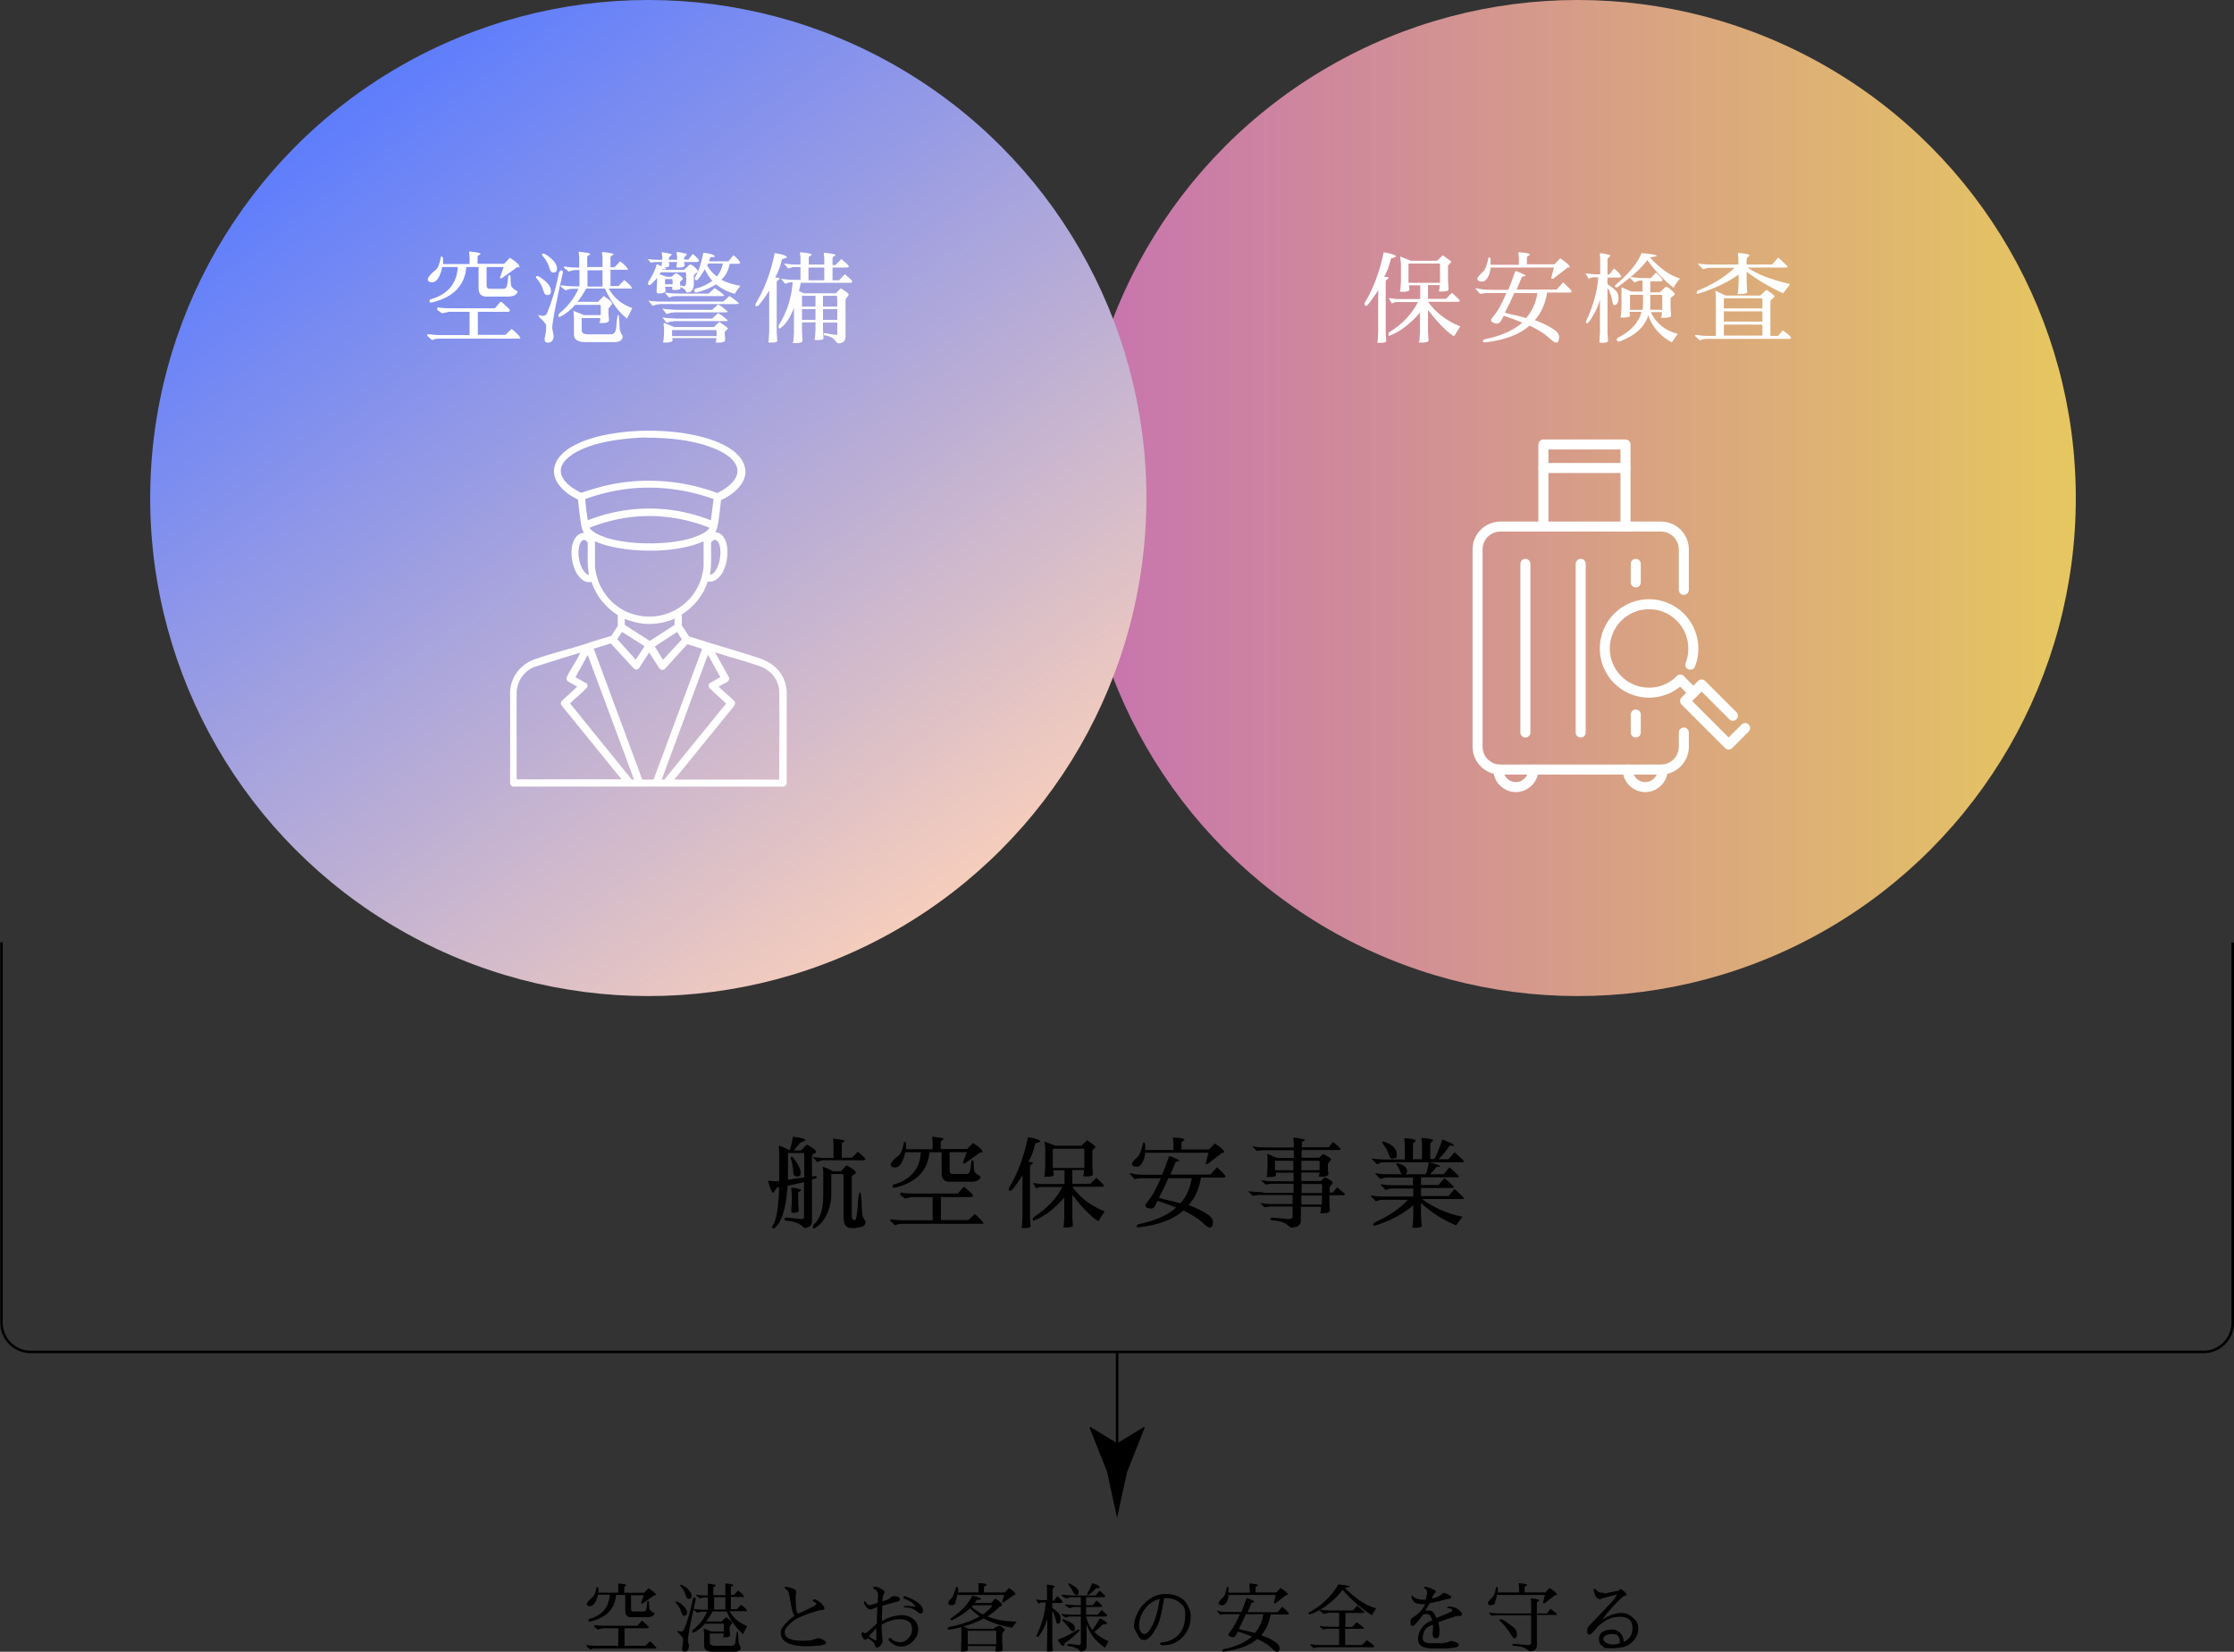 <?xml version="1.0" encoding="UTF-8"?>
<svg id="_レイヤー_1" data-name="レイヤー_1" xmlns="http://www.w3.org/2000/svg" xmlns:xlink="http://www.w3.org/1999/xlink" version="1.1" viewBox="0 0 892.5 660">
  <rect x="0" y="0" width="892.5" height="660" fill="#333333" stroke="none"/>
  <!-- Generator: Adobe Illustrator 29.0.1, SVG Export Plug-In . SVG Version: 2.1.0 Build 192)  -->
  <defs>
    <style>
      .st0 {
        fill: url(#_名称未設定グラデーション_2);
      }

      .st0, .st1, .st2 {
        isolation: isolate;
      }

      .st0, .st2 {
        mix-blend-mode: multiply;
      }

      .st3 {
        fill: #fff;
      }

      .st4 {
        stroke: #fff;
        stroke-linecap: round;
        stroke-linejoin: round;
        stroke-width: 4px;
      }

      .st4, .st5 {
        fill: none;
      }

      .st2 {
        fill: url(#_名称未設定グラデーション);
      }

      .st5 {
        stroke: #000;
        stroke-miterlimit: 10;
      }
    </style>
    <linearGradient id="_名称未設定グラデーション" data-name="名称未設定グラデーション" x1="431.3" y1="460.9" x2="829.3" y2="460.9" gradientTransform="translate(0 659.9) scale(1 -1)" gradientUnits="userSpaceOnUse">
      <stop offset="0" stop-color="#c773b0"/>
      <stop offset="1" stop-color="#e6c75f"/>
      <stop offset="1" stop-color="#e6c75f"/>
    </linearGradient>
    <linearGradient id="_名称未設定グラデーション_2" data-name="名称未設定グラデーション 2" x1="129.5" y1="632.5" x2="393.7" y2="282.4" gradientTransform="translate(0 659.9) scale(1 -1)" gradientUnits="userSpaceOnUse">
      <stop offset="0" stop-color="#587aff"/>
      <stop offset="1" stop-color="#ffd2b8"/>
    </linearGradient>
  </defs>
  <g class="st1">
    <g id="_レイヤー_2">
      <g id="_写真">
        <circle class="st2" cx="630.3" cy="199" r="199"/>
        <circle class="st0" cx="259" cy="199" r="199"/>
      </g>
      <g id="_文字">
        <g>
          <path class="st3" d="M190.9,124.5v9.3h11l2.4-2.3h.2c.1,0,.7.6,1.8,1.6s1.6,1.8,1.6,2-.3.1-.9.2h-31.7c-.8,0-1.4.1-1.9.3s-.7.3-.8.3l-2-1.8c0-.1.1-.3.3-.6,1.5.2,3.4.4,5.5.4h11.2v-9.3h-8.3l-2.7.6-1.9-1.4c-.2-.3,0-.7.2-1,1.5.3,3.4.4,5.5.4h17.3l2.2-2.6c.4,0,.6.1.8.3,2,1.8,3,2.8,3,3,0,.4-.3.7-.8.7h-12.1ZM176.5,102.6c0,0,.1,0,.1,0,.3,0,.4.4.4,1.3v1.6c0,0,10.6,0,10.6,0v-2.9l-.2-1.8c0-.2,0-.3.3-.3,2.9.3,4.3.6,4.3.9,0,.1-.2.3-.6.5s-.6.5-.6.7v2.8h10.6s2.3-2.4,2.3-2.4c2.6,1.6,3.8,2.8,3.8,3.5s-.3.2-.8.2l-6,4.3c-.3.3-.7.3-1,0l1.5-4.3h-6.8v7.2c0,1,.4,1.5,1.1,1.5h5.7c.9,0,1.4-.9,1.6-2.6l.3-2.8h.8s.2,3.6.2,3.6c0,.9.8,1.8,2.2,2.5.4.2.5.4.4.7-.4,1.1-1.7,1.7-3.9,1.7h-8.5c-2,0-3.1-1.1-3.1-3.3v-8.5h-4.9c-.6,7.3-5.1,12-13.5,14.1-.3,0-.5.1-.6.1-.4,0-.6-.2-.6-.6s.1-.6.4-.7c6.8-1.9,10.5-6.2,10.9-12.9h-6.2c-.5,2.2-1.1,3.7-1.8,4.7s-1.5,1.4-2.2,1.4c-1.2,0-1.8-.4-1.8-1.1s1-2.2,3-3.7c1-.7,1.7-2.4,2.2-5.2,0-.3.1-.4.2-.4h0Z"/>
          <path class="st3" d="M214.1,110.6c0-.2.2-.3.5-.3s1,.3,2.1,1.1c2.3,1.7,3.4,3.3,3.4,4.8s-.5,1.6-1.6,1.7h0c-.6,0-1-.5-1.3-1.5-.7-2.2-1.6-3.9-2.8-5.1-.1-.1-.2-.4-.3-.7h0ZM221.2,134c0,1.9-.8,2.9-2.2,2.9h-.3c-.8,0-1.1-.4-1.1-1.2s0-.8.3-2,.3-2.5.3-3.8c-.7-1.2-1.5-2.2-2.6-2.9-.2-.4-.4-.8-.6-1.2.9.3,1.5.4,1.8.4.8,0,1.3-.3,1.7-.9,1.9-4.6,3.6-10.1,4.8-16.3,0-.3.2-.5.4-.7.2-.2.4-.3.6-.3l.4.2c.2.1.2.3.2.6-2.8,12.2-4.2,19.7-4.3,22.3l.6,3h0ZM216.5,101.6c0-.2.2-.3.5-.3s1,.3,2.1,1.1c2.3,1.7,3.4,3.3,3.4,4.8s-.5,1.6-1.6,1.7h0c-.6,0-1-.5-1.3-1.5-.7-2.3-1.7-4-2.8-5.1-.1-.1-.2-.4-.3-.7h0ZM240.7,107v-4.2l-.2-1.8c0-.2,0-.3.3-.3,2.9.3,4.3.6,4.3.9,0,.1-.2.3-.6.5-.4.2-.6.5-.6.7v4h1.6l2.3-2.4c2,1.6,3,2.7,3,3.2s-.3.2-.8.2h-6.1v6.5h3.2l2.3-2.4c2,1.6,3,2.7,3,3.2s-.3.2-.8.2h-8.4c2.1,3.8,5.3,6.4,9.4,7.8l-2.1,4.2c-3.7-3-6.6-7-8.8-12h-7.5c-1.1,2-2.2,3.7-3.5,5.3h8.2l2.3-2.3c2.4,1.5,3.4,2.5,3.3,3.2l-1.4,1.8v2.3l.2,2.3c0,.8-.9,1.2-2.8,1.2s-.7-.3-.7-1v-1c0,0-7.4,0-7.4,0,0,.3,0,.4,0,.5v4.4c0,1.1.9,1.6,2.8,1.6h8.8c1.3,0,2-.9,2.2-2.7l.2-2.7c.2-1.6.4-2.4.6-2.4s.3.8.4,2.3l.2,3.6.6,1.7c.3.3.5.6.5.9s0,.5,0,.7c-.4,1.1-1.4,1.7-3.1,1.7h-11.8c-3,0-4.5-1-4.5-3.1v-6.5s-.2-2.9-.2-2.9l4.2,1.7h6.7v-3.2c0-.4,0-.7-.2-.9h-10c-1.8,2-3.7,3.6-5.9,4.7-.3.1-.5.2-.6.2s-.2-.2-.2-.6.1-.7.4-.9c3.4-2.8,5.9-6,7.6-9.8h-2.5c-.7,0-1.6.2-2.7.6l-2-1.6.3-.4c1.5.2,3.4.4,5.5.4h1.8v-6.5h-1.6c-.7,0-1.6.2-2.7.6l-2-1.6.3-.4c1.6.2,3,.4,4.1.4h1.8v-4.2l-.2-1.8c0-.2,0-.3.3-.3,2.9.3,4.3.6,4.3.9,0,.1-.2.3-.6.5s-.6.5-.6.7v4h6,0ZM234.7,114.5h6v-6.5h-6v6.5Z"/>
          <path class="st3" d="M270.5,103.7v-.9l-.2-1.8h0c0-.2,0-.3.1-.3s.8,0,2.1.3,2,.4,2,.6l-1.2,1.3v.8h1.7c.6-.8,1.2-1.5,1.8-2.2,1.6,1.3,2.4,2.2,2.4,2.6s-.3.6-1,.6h-4.9l.2,1.4c0,.5-.9.8-2.4.8s-.7-.3-.8-.9l.2-1.3h-3.3l.2,1.4c0,.5-.8.8-2.3.8s-.7-.3-.8-.9l.2-1.3h-2.1c-.8,0-1.6,0-2.4.3l-1.2-1.5c1.4.2,2.5.3,3.6.3h2.2v-.9l-.2-1.8v-.2c0,0,0-.1,0-.1s.7,0,2,.3,2,.4,2,.6l-1.2,1.3v.8h3.3ZM274.1,110.9c0-.6,0-1.1,0-1.6,0-.2-.1-.4-.2-.5h-9.9c-.1.2-.3.5-.5.8l2.9,1h1.8l1.9-1.5c1.8,1,2.7,1.8,2.7,2.4l-1.1,1.1v.6l.2,1.9c0,.5-.8.8-2.3.8s-.9-.4-1-1.3h-2.9c.1.5.2,1,.2,1.5,0,.8-.9,1.1-2.8,1.2-.5,0-.8-.3-.8-1l.2-3.6v-1.7c-.7,1-1.6,1.9-2.6,2.8-.2,0-.4.1-.6.1-.3,0-.4-.2-.4-.5s0-.6.2-.9c1.6-2.4,2.7-4.7,3.3-7,2.5,1.1,3.7,1.7,3.7,1.9s-.2.2-.5.2c-.4,0-.7,0-1-.1,0,0-.1.2-.1.3h8.7c.4-.2.8-.6,1.4-1.2s.9-.9,1.1-.9c.5,0,1.1.4,1.9,1.1.8.7,1.2,1.2,1.2,1.6s-.3.4-.8.8c-.5.4-.8.7-.8.9v3.2c0,2.4-1,3.6-2.8,3.6-.6-1-1.2-1.7-2.1-2-.2,0-.4-.2-.4-.4s0-.3.3-.4l1.2.3c.6,0,.8-1.2.8-3.4h0ZM263.5,121.6c-.8,0-1.4.1-1.9.3s-.8.3-.9.3l-1.7-2.1c1.5.3,3.4.4,5.6.4h24.4l2.4-2.2c1.6,1,2.9,2,3.8,2.9,0,0,0,0,0,0,0,.1-.3.2-1,.3h-30.8ZM269.1,124.9c-.8,0-1.4.1-1.9.3s-.8.3-.9.3l-1.7-2.2c1.5.3,3.4.4,5.6.5h14.3l2.4-2.2c1.6,1,2.9,2,3.8,2.9.2.2-.1.3-.9.3,0,0-20.7,0-20.7,0ZM269.1,128.4c-.8,0-1.4.1-1.9.3s-.8.3-.9.3l-1.7-2.2c1.5.3,3.4.4,5.6.5h14.3l2.4-2.2c1.6,1,2.9,2,3.8,2.9.2.2-.1.3-.9.3h-20.7ZM285.1,130.8l2.3-2.2c2.2,1.5,3.4,2.4,3.4,2.7l-1.3,1.4v.5c.1,1.1.2,1.8.2,2v.7c0,.7-1,1-2.8,1s-.8-.2-.8-.5,0-.8.2-1.3h-17.8c.1.1.2.4.2.9s-1,.9-2.8.9-.8-.3-.8-1l.2-2.8v-1.2c0-.9,0-1.5-.1-1.6,0-.2-.1-.3-.1-.5s0-.4.2-.8l4.1,1.7h15.8ZM265.9,111.4c-.2.2-.2.4-.2.7v1.5h3v-1c0-.5,0-.9-.2-1.1h-2.5ZM270.1,118.3c-.8,0-1.4.1-1.9.3s-.8.3-.9.3l-1.7-2c1.6.2,3.4.4,5.6.4h11.9l2.4-2.2c1.6,1,2.9,2,3.8,2.9.2.2-.1.3-.9.3,0,0-18.3,0-18.3,0ZM268.5,131.8c0,.3,0,.4,0,.5v2h17.8v-1.5c0-.4,0-.7-.2-.9h-17.6ZM278,111.9c-.3,0-.4-.1-.4-.4s0-.2,0-.4l.2-.6c1.4-2.2,2.4-5.4,3.2-9.5,3.1.3,4.6.9,4.6,1.6l-1.8.2c-.2.5-.4,1.1-.6,1.6h7.8l2-2.4c1.1.7,2,1.7,2.7,2.9,0,.3-.3.5-.8.5h-3.4c-.4,2.5-1.5,4.6-3.3,6.4,2.1,1.1,4.6,1.9,7.6,2.4-1,1.3-1.8,2.3-2.2,3.2-3-.8-5.5-2.1-7.5-3.8-2,1.3-4.5,2.4-7.5,3.2-.2,0-.5.1-.6.1s-.3-.1-.5-.3c-.1-.2-.2-.4-.2-.6s.1-.3.4-.6c2.8-.7,5.1-1.8,6.9-3.2-1.2-1.3-2.2-2.8-3-4.6-.9,1.5-1.8,2.9-2.9,4.2-.3.1-.5.2-.8.2h0ZM282.5,106.1c1,1.7,2.3,3.2,3.9,4.4,1.2-1.4,2-3.2,2.4-5.2h-5.9c-.1.3-.2.5-.4.8h0Z"/>
          <path class="st3" d="M302.4,122.5c-.4,0-.6-.3-.6-.8s.1-.4.3-.7c3.4-5.7,5.9-12.3,7.4-19.9,3.2.5,4.9,1.1,4.9,1.8l-2,.7c-.7,3-1.6,5.4-2.7,7.2,1.2.2,1.8.3,1.8.5s-.2.3-.6.6-.6.5-.6.7v20.1c.1,1.6.2,2.8.2,3.4s-.8.8-2.5.8-.9-.3-.9-1l.2-3.3v-16.5c-1.3,2.2-2.8,4.2-4.3,6-.2.1-.4.2-.6.2h0ZM329.3,105.9v-2.8l-.2-1.8c0-.2,0-.3.3-.3,2.9.3,4.4.6,4.4.9,0,.1-.2.3-.6.5s-.6.5-.6.8v2.7h1.2l2.3-2.4c2,1.6,3,2.6,3,2.9s-.3.5-.8.5h-5.7v5.1h2.6l2.3-2.4c2,1.6,3,2.6,3,2.9s-.3.5-.8.5h-19.8c-.2,1.1-.4,2.2-.7,3.3l2,.9h12.7l2-2c2.1,1.3,3.2,2.1,3.2,2.6l-1.3,1.8v14.8c0,1.9-1,2.8-3.1,2.8h0c-.1,0-.4-.3-.9-.9-.7-1.2-2.1-1.9-4.1-2.3-.4,0-.6-.2-.6-.5s.2-.4.5-.4c2.2.4,3.7.7,4.4.7s.5-.2.5-.7v-4.2h-5.7v2.8c.1,1.6.2,2.8.2,3.4s-.8.8-2.5.8-.9-.3-.9-1l.2-3.3v-2.8h-5.4v4.1c.1,1.7.2,2.8.2,3.2,0,.7-.9,1-2.8,1s-.8-.3-.8-1l.2-3.1v-10c-1.5,4-3.4,6.8-5.7,8.3-.3-.1-.5-.4-.5-.7s.1-.7.4-1.1c3-4.9,4.8-10.4,5.3-16.7h-1.1c-.1,0-.8.2-1.9.6l-1.7-2c1.6.2,3.1.4,4.7.4h3.1v-5.1h-3c-.1,0-.8.2-1.9.6l-1.7-2c1.6.2,3.1.4,4.7.4h1.9v-2.8l-.2-1.8c0-.2,0-.3.3-.3,2.9.3,4.4.6,4.4.9,0,.1-.2.3-.6.5s-.6.5-.6.8v2.7h6.3,0ZM325.8,118.2h-5.4c0,0,0,.4,0,1.2v3.1h5.4v-4.3ZM325.8,123.5h-5.4v4.3h5.4v-4.3ZM329.3,112v-5.1h-6.3v5.1h6.3ZM334.5,122.5c0-2.7,0-4.1-.2-4.3h-5.5v4.3h5.7ZM334.5,127.8v-4.3h-5.7v4.3h5.7Z"/>
        </g>
        <g>
          <path class="st3" d="M545.7,122.2c-.4,0-.6-.3-.6-.8s.1-.4.3-.7c3.4-5.7,5.8-12.3,7.4-19.9,3.2.5,4.9,1.1,4.9,1.8l-2,.7c-.7,3-1.6,5.4-2.7,7.2,1.2.2,1.8.3,1.8.5s-.2.3-.6.6-.6.5-.6.7v20.5c.1,1.7.2,2.8.2,3.4s-.8.8-2.5.8-.9-.3-.9-1l.2-3.3v-16.8c-1.3,2.2-2.8,4.2-4.3,6.1-.2.1-.4.2-.6.2h0ZM574.1,104.2l2.3-2.2c2.2,1.5,3.4,2.4,3.4,2.7l-1.3,1.4v6.2c.2,2.1.2,3.3.2,3.4,0,.5-1,.8-2.8.8s-.8-.4-.8-1.3,0-1.3.2-1.3h-4.8v5.5h7.2s2.4-2.4,2.4-2.4c1.7,1.6,2.8,2.6,3.1,3.1,0,.3-.3.5-.9.5h-11.8c3.2,4.4,7.5,7.7,12.9,9.8l-2.5,4c-3.2-2-6.6-5.6-10.4-10.6v8.9c.2,2.1.2,3.3.2,3.4,0,.5-1,.8-2.8.8s-.7-.3-.8-.9l.2-3.3v-7.8c-3.8,4.4-7.8,7.5-11.8,9.1-.3.1-.5.2-.6.2s-.2-.2-.2-.6.1-.7.4-.9c5.2-3.2,9-7.3,11.4-12h-8.4c-.8,0-1.3.2-1.5.3s-.4.3-.5.3l-1.3-2.2c1.7.2,3,.4,4,.4h8.6v-5.5h-4.5c.1,1,.2,1.6.2,1.7,0,.6-1,.9-2.8.9s-.8-.3-.8-1l.2-3.3v-6.9l-.3-2.9,4.3,1.7h10.6,0ZM562.9,105.2c-.1.1-.2.3-.2.5v7.3h12.6v-6.8c0-.4,0-.7-.2-.9h-12.2Z"/>
          <path class="st3" d="M589.4,115.3s0,0,0,0h0ZM589.4,115.3l1.9,2.1,2.4-.3h8.1c-1.2,2.9-2.5,5.5-3.9,7.6l-2.2,2.9c0,0,0,.2,0,.5s.2.5.8.8,1,.4,1.6.4,1.1-.4,1.5-1l1.2-2.1c2.7.9,5.2,1.8,7.4,2.7-3.6,3.2-8.7,5.4-15.3,6.7-.4.4-.6.7-.5.9,0,.2.2.3.5.3h.5c7.7-.9,13.6-3.1,17.7-6.7,3.3,1.6,5.8,3.1,7.4,4.6s2.6,2.2,3,2.2.7-.1,1-.4c.2-.6.4-1.2.4-1.7,0-1.1-.6-2.1-1.9-3-2-1.4-4.6-2.7-7.8-3.9,2.6-3,4.2-6.6,4.9-11h8.8c.6,0,1-.2,1-.5s-1.2-1.5-3.4-3.6l-2.6,2.9h-16c.6-1.5,1.3-3.1,2-4.8.1-.3.4-.4.9-.5s.7-.1.7-.2c0-.2-.5-.5-1.7-1-1.1-.5-1.8-.8-1.9-.8s-.3,0-.4,0-.2,0-.2.2l-.6,1.6c-.7,2-1.4,3.9-2.1,5.6h-6.8c-2,0-3.5-.1-4.3-.3s-1.3-.3-1.4-.3h-.3s0,0,0,0ZM595.2,106.9h25.6l-1.1,4.3c.4.3.7.3,1,0l5.6-4.3c.5,0,.8,0,.8-.2,0-.7-1.3-1.8-3.8-3.5l-2.3,2.4h-11s0-2.7,0-2.7c0-.3.2-.5.6-.7s.6-.4.6-.5c0-.4-1.4-.7-4.3-.9-.2,0-.3,0-.3.3l.2,1.8v2.9h-11.3s0-1.7,0-1.7c0-.9-.2-1.3-.4-1.3s-.1,0-.2,0c-.1,0-.2.2-.3.4-.6,2.8-1.2,4.5-2,5.2-1.6,1.5-2.4,2.5-2.4,3s.6,1.1,1.8,1.1,1.6-.5,2.2-1.4c.7-.9,1.1-2.3,1.3-4.1h0ZM605,117.1h9.2c-.6,3.9-2.1,7.2-4.5,10-2.2-.7-4.7-1.2-7.3-1.8l-1.2-.4c1.2-2.2,2.5-4.9,3.8-7.9h0Z"/>
          <path class="st3" d="M642.4,136.2c0,.5-.9.8-2.4.8s-.9-.3-1-.9l.2-3.3v-13.1c-1,3.5-2.6,6.6-4.8,9.4-.3.1-.5.1-.6,0s-.2-.2-.2-.4.1-.5.4-1.1c2.6-5.8,4.2-11.4,4.5-16.8h-1.9c-.7,0-1.2.2-1.4.4s-.4.2-.5.2l-1.3-2.2c1.7.2,3,.4,3.9.4h2v-6.4c-.1-1.2-.2-1.8-.2-1.9s.1-.1.3-.1,1,0,2.2.3,1.8.4,1.8.6l-1.2,1.3v6.3h.7s1.9-2.4,1.9-2.4c1.5,1.2,2.5,2.2,2.9,3.1,0,.3-.3.5-.9.5h-4.6v2.6c1.5,1.1,2.7,2,3.4,2.7s1,1.8,1,3-.5,2.7-1.5,2.7-.7-1-1.3-3.1-1.1-3.3-1.6-3.6v17.6c.2,2.1.2,3.3.2,3.4h0ZM645.2,114.2c0-.1.1-.3.4-.5,5.4-4.6,8.8-8.8,10.2-12.6,4.2.4,6.2.8,6.2,1.2l-2.8.6c4,4.4,8,7.2,12,8.4-1,1.1-1.9,2.3-2.6,3.7-3.9-3.1-7.4-6.8-10.5-11.1-2.2,3.1-6.2,6.7-11.8,10.8-.1,0-.3.1-.6.1-.4,0-.6-.2-.6-.7h0ZM659.3,111.3l2.3-2.4c1.8,1.6,2.6,2.7,2.6,3.1s-.3.4-.8.4h-4.1c0,1.6,0,3,0,4.4h3.7c.3-.2.8-.6,1.4-1.2s1-1,1.1-1c.5,0,1.2.4,2.1,1.2,1,.8,1.5,1.5,1.5,1.9l-1.7,1.4v3.9c.2,2.1.2,3.2.2,3.2,0,.5-1,.8-2.9.8s-.8-.4-.8-1.1,0-.7.1-1.2h-4.5c2.1,4.5,5.7,7.4,10.8,8.7l-2.4,3.4c-4.6-2.5-7.8-6.1-9.4-10.8-1.4,4.6-5.2,8.1-11.3,10.4-.2,0-.4.1-.6.1s-.3-.1-.5-.3-.2-.4-.2-.6.1-.3.4-.6c5.3-2.7,8.5-6.2,9.5-10.4h-4.8l.2,1.5c0,.5-1,.8-2.8.8s-.8-.3-.8-1l.2-3.1v-8c0,0,4,1.7,4,1.7h4.4c0-1.5,0-3,0-4.4h-.8c-.7,0-1.5.3-2.3.8l-1.9-1.8.3-.4c1.5.2,3.2.4,5,.4h2.6ZM651.2,117.8c0,.3,0,.4,0,.5v5.5h5c0-.7.2-1.5.2-2.5v-3.5h-5.2ZM659.3,121.3c0,.9,0,1.7-.1,2.4h0c0,.1,4.9.1,4.9.1v-5.1c0-.4,0-.7-.2-.9h-4.6v3.5h0Z"/>
          <path class="st3" d="M685.3,116.4c0-.2,0-.2.1-.2s.7.3,1.9.9,1.9.9,2.2,1h13.7l2.5-2.3c2,1.3,3.1,2.2,3.3,2.6l-1.7,1.8v14h3.1l1.8-2.2c2.2,1.5,3.3,2.5,3.3,3,0,.2-.3.4-.9.4h-32.8c-.8,0-1.4.1-1.9.3s-.7.3-.8.3l-2-1.8c.1-.1.2-.3.3-.4,1.6.2,3,.4,4.3.4h3.8v-16.1l-.2-1.6h0ZM698.1,116.5c0,.7-1,1-2.9,1s-.7-.3-.8-1l.2-3.4v-3.4c-4,2.9-9.3,5.5-16,7.6-.6.1-.8,0-.8-.2,0-.5.3-.9.9-1.2,5.3-2.1,10.1-5,14.3-8.9h-9.8c-.8,0-1.4.1-1.9.3-.5.2-.8.3-.9.3l-1.9-1.9c0,0-.1-.2-.1-.3s.1-.2.3-.1c1.5.3,3.4.4,5.6.4h10.2v-2.5l-.2-2c0,0,.1-.1.2-.1h.2c2.6.2,4,.5,4.3.9l-1.2,1.3v2.4h10.2l2.4-2.8c2.5,2.2,3.8,3.5,3.8,3.7s-.3.3-.9.3h-15.1c3.5,2.6,9.2,4.8,17,6.6l-2.8,3.7c-5.6-2.6-10.5-5.5-14.6-8.6v4.3c.1,1.8.2,2.9.2,3.3h0ZM688.7,119.2c0,.1,0,.2,0,.4v3.6h15.4v-3.5c0,0,0-.2-.2-.5h-15.1ZM688.7,124.4v4.1h15.4v-4.1s-15.4,0-15.4,0ZM688.7,129.7v4.4h15.4v-4.4h-15.4Z"/>
        </g>
        <g>
          <path class="st4" d="M672.7,292.7v5.7c0,5-4.1,9.1-9.1,9.1h-64.2c-5,0-9.1-4.1-9.1-9.1v-78.9c0-5,4.1-9.1,9.1-9.1h64.2c5,0,9.1,4.1,9.1,9.1v16.2"/>
          <polyline class="st4" points="649.4 210.4 649.4 177.6 616.6 177.6 616.6 210.4"/>
          <line class="st4" x1="649.4" y1="187" x2="616.6" y2="187"/>
          <path class="st4" d="M598.6,307.5c0,3.9,3.2,7,7,7s7-3.2,7-7"/>
          <path class="st4" d="M650.3,307.5c0,3.9,3.2,7,7,7s7-3.2,7-7"/>
          <line class="st4" x1="609.4" y1="225.3" x2="609.4" y2="292.7"/>
          <line class="st4" x1="631.5" y1="225.3" x2="631.5" y2="292.7"/>
          <line class="st4" x1="653.5" y1="285.5" x2="653.5" y2="292.7"/>
          <line class="st4" x1="653.5" y1="225.3" x2="653.5" y2="232.7"/>
          <g>
            <path class="st4" d="M671.3,271.6c-6.9,6.9-18.1,6.9-25,0-6.9-6.9-6.9-18.1,0-25,6.9-6.9,18.1-6.9,25,0,5.1,5.1,6.5,12.7,4,19"/>
            <line class="st4" x1="671.3" y1="271.6" x2="676.5" y2="276.8"/>
            <polyline class="st4" points="697.2 290.9 690.6 297.5 673.2 280.1 679.8 273.5 692.3 286"/>
          </g>
        </g>
        <g>
          <path d="M249.5,650.6v7h8.3l1.8-1.7h.2c.1,0,.5.4,1.3,1.2s1.2,1.3,1.2,1.5-.2,0-.7.1h-23.8c-.6,0-1.1,0-1.4.2s-.6.2-.6.2l-1.5-1.3c0,0,.1-.2.2-.5,1.1.2,2.5.3,4.1.3h8.4v-7h-6.2l-2,.5-1.4-1c-.1-.2,0-.5.2-.8,1.1.2,2.5.3,4.1.3h13l1.6-1.9c.3,0,.5,0,.6.2,1.5,1.4,2.3,2.1,2.3,2.2,0,.3-.2.5-.6.5h-9.1,0ZM238.7,634.2c0,0,0,0,.1,0,.2,0,.3.3.3,1v1.2c0,0,7.9,0,7.9,0v-3.5c-.2-.1,0-.2,0-.2,2.1.2,3.2.4,3.2.7,0,0-.1.2-.4.4s-.4.3-.4.5v2.1h8s1.7-1.8,1.7-1.8c1.9,1.2,2.9,2.1,2.9,2.6s-.2.2-.6.2l-4.5,3.2c-.2.2-.5.2-.8,0l1.1-3.2h-5.1v5.4c0,.8.3,1.1.8,1.1h4.3c.7,0,1.1-.7,1.2-2l.2-2.1h.6s.2,2.7.2,2.7c0,.7.6,1.3,1.7,1.9.3.1.4.3.3.5-.3.8-1.3,1.3-2.9,1.3h-6.4c-1.5,0-2.3-.8-2.3-2.5v-6.4h-3.7c-.4,5.5-3.8,9-10.1,10.6-.2,0-.4,0-.5,0-.3,0-.4-.2-.4-.5s.1-.5.3-.5c5.1-1.4,7.9-4.6,8.2-9.7h-4.7c-.4,1.6-.8,2.8-1.4,3.5s-1.1,1.1-1.7,1.1c-.9,0-1.4-.3-1.4-.8s.8-1.6,2.2-2.7c.7-.5,1.3-1.8,1.7-3.9,0-.2.1-.3.2-.3h0Z"/>
          <path d="M269.9,640.1c0-.2.1-.2.4-.2s.8.3,1.6.8c1.7,1.3,2.6,2.5,2.6,3.6s-.4,1.2-1.2,1.3h0c-.4,0-.8-.4-1-1.1-.5-1.7-1.2-3-2.1-3.8-.1,0-.2-.3-.2-.5h0ZM275.2,657.7c0,1.5-.6,2.2-1.7,2.2h-.2c-.6,0-.8-.3-.8-.9s0-.6.2-1.5c.1-.9.2-1.8.2-2.8-.5-.9-1.1-1.6-1.9-2.2-.2-.3-.3-.6-.5-.9.7.2,1.1.3,1.4.3.6,0,1-.2,1.3-.7,1.5-3.5,2.7-7.6,3.6-12.2,0-.2.1-.4.3-.5s.3-.2.4-.2l.3.2c.1,0,.2.2.2.4-2.1,9.2-3.2,14.8-3.2,16.7l.5,2.2h0ZM271.7,633.4c0-.2.1-.2.4-.2s.8.3,1.6.8c1.7,1.3,2.6,2.5,2.6,3.6s-.4,1.2-1.2,1.3h0c-.4,0-.8-.4-1-1.1-.5-1.7-1.2-3-2.1-3.8-.1,0-.2-.3-.2-.5h0ZM289.8,637.4v-4.5c-.2-.1-.1-.2,0-.2,2.1.2,3.2.4,3.2.7,0,0-.1.2-.5.4-.3.2-.5.3-.5.5v3h1.2l1.7-1.8c1.5,1.2,2.3,2,2.3,2.4s-.2.2-.6.2h-4.6v4.9h2.4l1.7-1.8c1.5,1.2,2.3,2,2.3,2.4s-.2.2-.6.2h-6.3c1.6,2.9,4,4.8,7,5.9l-1.6,3.2c-2.8-2.3-5-5.3-6.6-9h-5.6c-.8,1.5-1.7,2.8-2.6,4h6.2l1.7-1.7c1.8,1.1,2.6,1.9,2.5,2.4l-1,1.3v1.7l.2,1.7c0,.6-.7.9-2.1.9s-.5-.2-.5-.7v-.8c0,0-5.5,0-5.5,0,0,.2,0,.3,0,.4v3.3c0,.8.7,1.2,2.1,1.2h6.6c1,0,1.5-.7,1.6-2l.2-2c.2-1.2.3-1.8.5-1.8s.2.6.3,1.7l.2,2.7.4,1.3c.2.2.4.4.4.7s0,.4,0,.5c-.3.9-1.1,1.3-2.3,1.3h-8.9c-2.3,0-3.4-.8-3.4-2.3v-4.9s-.2-2.2-.2-2.2l3.1,1.3h5v-2.4c0-.3,0-.5-.1-.7h-7.5c-1.3,1.5-2.8,2.7-4.4,3.5-.2,0-.4.1-.5.1s-.2-.1-.2-.4.1-.5.3-.7c2.6-2.1,4.5-4.5,5.7-7.3h-1.9c-.5,0-1.2.1-2,.4l-1.5-1.2.2-.3c1.1.2,2.5.3,4.1.3h1.4v-4.9h-1.2c-.5,0-1.2.1-2,.4l-1.5-1.2.2-.3c1.2.2,2.2.3,3.1.3h1.4v-4.5c-.2-.1-.1-.2,0-.2,2.1.2,3.2.4,3.2.7,0,0-.1.2-.5.4s-.5.3-.5.5v3h4.5ZM285.3,643.1h4.5v-4.9h-4.5v4.9Z"/>
          <path d="M313.8,634c.4,0,1.1.2,2.2.5,1.1.3,1.7.7,1.9.9.1.3.2.5.2.7s0,.4-.1.7-.1,1-.1,2.2c0,3.4.3,5.3.9,5.8,4-1.8,6.2-2.9,6.7-3.2s.7-.7.7-.8-.2-.4-.7-.6-.7-.4-.8-.5,0-.2,0-.2,0-.2.2-.3c.1,0,.3-.2.5-.2s.5.1,1,.4c1.1.5,2,1.4,2.7,2.5.2.3.3.6.3.8,0,.4-.4.6-1.3.7h-.7c-5.2,1.5-8.9,2.9-10.9,4.6s-3,3-3,4,.2,1.4.6,1.9c.9,1.1,3.1,1.7,6.5,1.7h.2c2.2,0,3.8-.2,4.9-.7.4-.2.7-.3.9-.3h.2c.9,0,1.7.3,2.5.9.5.3.7.6.7.9s0,.2,0,.3c-.2.3-1.1.6-2.8.8-1.7.2-3.4.3-5.2.3-2.7,0-5-.4-6.9-1.1-.9-.4-1.7-.9-2.3-1.6s-.9-1.7-.9-3,1.8-3.8,5.5-6.5c-.4-.5-.8-1.6-1.2-3.5s-.6-3.3-.8-4.3-.3-1.6-.5-1.9-.5-.6-.9-.9-.5-.5-.5-.7.2-.4.6-.4h0Z"/>
          <path d="M359.2,645.3c2,0,3.5.3,4.6.9,2,1.1,3,2.7,3,4.8s-.7,3.3-2,4.7-2.9,2.2-4.7,2.2-3.3-.7-4.8-2.2c-.2-.2-.3-.4-.3-.6h0c0-.4.2-.6.6-.6s.3.1.6.4c1,.9,2.2,1.3,3.4,1.3s2.3-.5,3.3-1.6c1-1,1.5-2.2,1.5-3.6s-.4-2.3-1.2-3c-.8-.6-2-1-3.7-1-2.5,0-4.9.8-7.3,2.2,0,2,.2,4.3.4,6.7l-.3.8c-.5,1-1.2,1.6-1.9,1.6s-.5,0-.6-.3-.2-.5-.4-1c-.1-.6-.8-1.2-1.8-1.8l-1.1-.7-.4.7h-.3c-.3,0-.5,0-.8-.4l-.6-1-.2-.8c0-.1,0-.2,0-.3,0-.3.1-.5.3-.5h0c.1,0,.3,0,.5.2.2,0,.4.2.6.2s.6-.2,1.1-.6c.8-.7,2-1.8,3.6-3.2,0-1.9.1-4.1.2-6.7l-2.5,1c-.9,0-1.5-.4-2-1.1-.5-.7-.8-1.3-.8-1.6s.1-.5.4-.5.3.1.4.4.3.5.5.7.5.4.8.4,1.4-.3,3.3-.9c.1-1.5.2-2.5.2-3.1s-.1-1.1-.3-1.4-.5-.7-1-.9-.6-.5-.6-.7h0c0-.3.2-.4.5-.4.6,0,1.4.2,2.3.7,1,.5,1.5.8,1.6,1s.1.5,0,.7l-.6,1.4-.2,2.1,2-.7c.2,0,.4-.1.6-.3l.6-.5c.5-.4.8-.6,1-.6.2,0,.5,0,1,0s.9.1,1.3.4.6.5.6.7c0,.4-.3.8-.9,1l-6.2,1.7-.2,6.1c2.8-1.5,5.1-2.2,7.2-2.2h0ZM348.7,655l1.4.5c0-1.5,0-3.1,0-4.9l-3,3.2c1,.7,1.5,1.1,1.6,1.1ZM368.7,643.6c0,.6-.2.9-.7,1.1,0,0-.1,0-.2,0-.4,0-1-.3-1.7-1h0c-1.2-.9-2.5-1.4-3.9-1.4-.5,0-.7,0-.8,0-.2,0-.3-.2-.3-.3s.1-.3.3-.3.7,0,1.5,0,1.7.1,2.8.4c-.2-.6-.5-1-.8-1.3s-.8-.7-1.3-.9c-.5-.3-1-.6-1.6-.8-.5-.3-.9-.5-1-.5s-.1-.2-.1-.3c0-.3.1-.5.5-.5s.4,0,.7.2c4.4,1.6,6.7,3.5,6.7,5.8h0Z"/>
          <path d="M398.1,650.2c.4-.4.7-.6.9-.6.3,0,.9.2,1.5.7s1,.8,1,1l-1.1,1.3v4.3l.2,2.4c0,.4-.8.6-2.2.6s-.6-.2-.6-.8,0-1,.1-1.4h-11.3v1.5c0,.5-.6.7-2,.7s-.6-.2-.6-.7v-2.3c.1,0,.1-5.7.1-5.7,0-.3,0-.7-.1-1-1.6.4-3.3.8-5,1-.3,0-.4-.1-.4-.5s.2-.6.6-.6c5-1,9.1-2.4,12.2-4.3-1.5-1-2.7-2-3.8-3.2-1.8,1.7-4.2,3.3-7.2,4.8,0,0-.1,0-.2,0-.3,0-.5-.3-.4-.5,0-.2.2-.4.5-.6,3.5-2.2,6.2-5.1,8.2-8.7,2.3.5,3.5,1,3.5,1.5l-1.8.2c-.2.4-.5.8-.8,1.2h6.6l1.6-1.8c1.8,1.1,2.7,2,2.7,2.5s-.2.6-.8.7c-1.5,1.5-3.1,2.8-5,4,3.3,1.3,7.1,2,11.3,2h.4c-.6.8-1.3,1.7-1.9,2.5-4.5-.8-8.2-2-11.3-3.7-2.4,1.3-5.1,2.4-8.2,3.2l2.2.9h9.9c.3-.1.6-.4,1-.8h0ZM381.9,640.4c-.5.7-1,1-1.7,1-.9,0-1.4-.3-1.4-.8s.5-1.3,1.6-2.3c.3-.3.8-1.6,1.5-3.9,0-.2.2-.3.3-.3.2,0,.2,0,.3,0,.2,0,.3.3.3,1v1.2c0,0,8.1,0,8.1,0v-3.5c-.2-.1-.1-.2,0-.2,2.2,0,3.2.2,3.2.7s-.1.2-.5.4-.5.3-.5.5v2.1h8.3s1.7-1.8,1.7-1.8c1.7,1.2,2.6,2,2.6,2.3s-.2.5-.6.5l-3.9,2.8c-.2.2-.5.2-.8,0l.8-2.8h-18.8c-.1,1.4-.5,2.4-.9,3.1h0ZM386.6,651.6c0,.2,0,.3,0,.4v5h11.4v-4.7c0-.3,0-.5-.2-.7h-11.2ZM392.7,645.1c1.4-1,2.6-2.1,3.6-3.3,0-.2-.1-.3-.2-.4h-7.3c-.2.2-.4.5-.6.7,1.4,1.2,2.9,2.2,4.5,3h0Z"/>
          <path d="M420.8,659.3c0,.4-.7.6-1.8.6s-.7-.2-.7-.7v-2.5c.1,0,.1-9.8.1-9.8-.7,2.6-1.9,5-3.6,7.1-.2,0-.4,0-.5,0s-.2-.2-.2-.3.1-.4.3-.8c2-4.4,3.1-8.6,3.4-12.6h-1.4c-.5,0-.9.2-1.1.3-.2.1-.3.2-.4.2l-1-1.7c1.2.2,2.2.3,2.9.3h1.5v-4.8c-.1-.9-.1-1.4-.1-1.4s0,0,.2,0,.7,0,1.6.2,1.4.3,1.4.5l-.9,1v4.7h.5s1.4-1.8,1.4-1.8c1.1.9,1.9,1.7,2.2,2.3,0,.2-.2.4-.7.4h-3.5v2c1.2.8,2,1.5,2.5,2s.8,1.3.8,2.3c0,1.4-.4,2-1.1,2s-.5-.8-1-2.3-.8-2.5-1.2-2.7v13.2c.1,1.6.2,2.5.2,2.6h0ZM430.8,651.2s.2,0,.4,0v.5c-1.9,1.9-3.9,3.6-5.9,4.9,0,.6-.1,1-.4,1.1h0c-.5,0-1.3-.7-2.2-2.2,0,0,0-.1,0-.2,0-.1,0-.2.3-.3,2.2-.8,4.8-2.1,7.8-4h0,0ZM425.8,638.7l-1.7-1.1v-.4c0,0,4.2.3,4.2.3h9.4l1.6-1.9c1.4,1.2,2.2,1.9,2.2,2.2s-.2.4-.7.4h-6.9v3.2h2.6l1.6-1.9c1.4,1.2,2.2,1.9,2.2,2.2s-.2.4-.7.4h-5.7v3.1h4.6l1.6-1.9c1.4,1.2,2.2,1.9,2.2,2.2s-.2.4-.7.4h-7.6v.3c.4,1.9,1.2,3.6,2.4,5.1,1-1.3,2-2.9,3-4.7,1.8.9,2.7,1.5,2.8,1.8,0,.1,0,.3-.1.5l-1.6.2c-.7.8-1.8,1.8-3.3,3,1.5,1.5,3.4,2.7,5.7,3.7-.9,1.4-1.3,2.3-1.3,2.6-3.7-2.3-6.2-5.5-7.5-9.4v8.6c0,1.5-.8,2.3-2.5,2.3-.8-1.2-2.4-1.9-4.8-2.2-.3,0-.4-.2-.4-.4s.1-.4.4-.5l4.1.5c.6,0,.9-.3.9-.7v-10.7h-4.5l-1.5.5-1.7-1.1v-.4c0,0,4.2.3,4.2.3h3.5v-3.1h-3l-1.5.5-1.7-1.1v-.4c0,0,4.2.3,4.2.3h2v-3.2h-4.2l-1.5.5h0ZM424.5,647c.1,0,.4,0,.8.2,2.6.9,4,1.9,4.1,3.1,0,.1,0,.3,0,.4,0,.7-.2,1.1-.7,1.1s-1.3-.6-2-1.9l-2.4-2.6c0-.2,0-.3.2-.3ZM426.9,632.7c.2,0,.4,0,.7.2,2.2,1.1,3.2,2.1,3.3,3,0,.9-.2,1.4-.5,1.4s-.1,0-.2,0c0,0-.2,0-.5-.2-.5-.1-1-.8-1.4-1.9l-1.6-2.3c0-.2.1-.2.3-.2h0ZM434.4,636.9c0-.2,0-.5.3-.8.7-1.2,1.3-2.4,1.6-3.5,2,.5,3,1.1,3.1,1.8l-1.6.3c-.7.8-1.6,1.6-2.8,2.5-.4,0-.7,0-.7-.2h0Z"/>
          <path d="M463.4,656.9c0-.4.4-.7,1.2-.7,2.9-.3,5.2-1.6,6.9-3.8,1.3-1.7,2-4.1,2-7s-.5-3.5-1.6-4.5c-1.6-1.5-3.4-2.3-5.5-2.3h-.4c-.2,0-.5,0-.9,0-.9,5.4-1.7,8.9-2.5,10.5-1.2,2.5-2.3,4.3-3.5,5.3-.7.6-1.3.9-1.8.9h-.3c-1.1,0-2-.8-2.6-2.4-.9-1.3-1.4-2.3-1.4-3.1h0c0-1.8.6-3.7,1.7-5.8,1.1-2.1,2.7-3.8,4.6-5.1s4-2,6.2-2c3.3,0,5.8.9,7.6,2.6,1.8,2.1,2.6,4.2,2.6,6.4,0,3.3-1.1,6-3.2,8.2s-4.7,3.3-7.6,3.3h-.2c-.8,0-1.2-.2-1.2-.6h0ZM459.3,640.8c-1.2,1.1-2.2,2.3-3,3.8s-1.2,3.1-1.2,4.9.6,2.9,1.8,3.4h.2c.7,0,1.3-.4,2-1.3,1.9-2.6,3.4-6.8,4.2-12.7-1.5.3-2.8,1-4,2h0Z"/>
          <path d="M486.1,643.7s0,0,0,0h0ZM486.1,643.7l1.4,1.5,1.8-.2h6c-.9,2.2-1.9,4.1-2.9,5.7l-1.6,2.2c0,0,0,.2,0,.4s.2.4.6.6.8.3,1.2.3.8-.3,1.1-.8l.9-1.5c2,.7,3.9,1.3,5.6,2-2.7,2.4-6.5,4.1-11.5,5.1-.3.3-.4.5-.4.7s.1.2.3.2h.4c5.8-.7,10.2-2.4,13.3-5,2.5,1.2,4.4,2.3,5.6,3.5s2,1.7,2.2,1.7.5,0,.8-.3c.2-.5.3-.9.3-1.3,0-.8-.5-1.5-1.4-2.2-1.5-1.1-3.4-2-5.9-2.9,1.9-2.2,3.2-5,3.7-8.3h6.6c.5,0,.7-.1.7-.4s-.9-1.1-2.6-2.7l-1.9,2.2h-12c.5-1.1,1-2.3,1.5-3.6,0-.2.3-.3.7-.4s.5,0,.5-.2c0-.1-.4-.4-1.2-.8s-1.3-.6-1.4-.6c-.1,0-.2,0-.3,0s-.1,0-.2.1l-.5,1.2c-.5,1.5-1,2.9-1.6,4.2h-5.1c-1.5,0-2.6,0-3.2-.2-.6-.2-1-.2-1-.2h-.2s0,0,0,0ZM490.5,637.3h19.2l-.8,3.2c.3.2.5.2.8,0l4.2-3.2c.4,0,.6,0,.6-.2,0-.5-1-1.4-2.9-2.6l-1.7,1.8h-8.3s0-2,0-2c0-.2.1-.4.5-.5s.5-.3.5-.4c0-.3-1.1-.5-3.2-.7-.2,0-.2,0-.2.2v1.3c.1,0,.1,2.2.1,2.2h-8.5s0-1.3,0-1.3c0-.7-.1-1-.3-1s0,0-.2,0-.2.1-.2.3c-.4,2.1-.9,3.4-1.5,3.9-1.2,1.1-1.8,1.9-1.8,2.3s.5.8,1.4.8,1.2-.3,1.7-1c.5-.7.8-1.7.9-3.1h0ZM497.8,645h6.9c-.4,2.9-1.5,5.4-3.4,7.5-1.7-.5-3.5-.9-5.5-1.3l-.9-.3c.9-1.7,1.9-3.7,2.8-5.9h0Z"/>
          <path d="M522.8,644.6c0-.2,0-.3.3-.4,5-2.7,8.8-6.4,11.6-11.1,3.1.3,4.7.6,4.7.9l-2.1.5c4.6,4.6,8.8,7.3,12.5,8.1-.7,1-1.2,1.9-1.7,2.8-4.3-2.7-8.2-6.1-11.7-10.1-3.7,4.6-7.9,7.9-12.8,9.7-.2,0-.3,0-.4,0-.3,0-.5-.2-.5-.5h0ZM537.5,644.5v5.6h2.7l1.8-1.9c2,1.4,2.9,2.2,2.9,2.4s-.2.2-.7.2h-6.8v6.5h6.7l2-1.9c1.9,1.3,2.9,2.1,2.9,2.4s-.2.4-.7.4h-21.4c-.6,0-1,0-1.4.2-.3.1-.5.2-.6.2l-1.5-1.3c0,0,.2-.2.2-.3,1.1.2,2.5.3,4.1.3h7.3v-6.5h-4.3c-.6,0-1,0-1.4.2-.3.1-.5.2-.6.2l-1.5-1.3c0-.2,0-.2.2-.2,1.1.2,2.5.3,4.1.3h3.5v-5.6h-4.2l-2,.5-1.4-1.2c0-.2,0-.4.2-.5,1.1.2,2.5.3,4.1.3h8.7l1.8-1.9,2.9,2.5c0,.2-.2.4-.6.4h-7,0Z"/>
          <path d="M563.7,637.4c.1,0,.3,0,.5.2l.6.5c.8.7,2.1,1.1,3.8,1.1s.6,0,.9,0c.4-1.2.6-2.1.6-2.9s-.3-1.3-.9-1.6c-.2,0-.3-.2-.3-.3,0-.2.2-.4.5-.4s1.1.2,2.3.7,1.9.8,1.9,1.2-.1.4-.3.6c-.2.2-.5.5-.7,1l-.4.7c0,.2-.1.4-.2.6,2.1-.5,3.5-1.2,4.3-2.1,0,0,.3-.2.5-.2s.6,0,.9.2c1.4.6,2,1,2.1,1.4,0,.5-.7.8-2,.9-2.3.7-4.5,1.2-6.6,1.6-.5.9-1,1.7-1.4,2.3l-.4.6h.8c1.2,0,2,.2,2.4.7.4.5.8,1.2,1.2,2.3,2.5-1,4.5-1.8,5.8-2.4.4-.2.6-.5.6-.9s-.2-.3-.5-.4-.7-.2-1-.2-.5,0-.5-.3.2-.4.8-.4c1.8.1,3.2.7,4.2,1.7.6.6.9,1.1.9,1.4,0,.4-.4.7-1.3.7-.3,0-.5,0-.6,0s-.2,0-.2,0c-3.1,1-5.6,1.8-7.4,2.5.3,1.1.5,2.3.5,3.6,0,1.8-.4,2.8-1.3,2.8s-1-.2-1.2-.6-.3-.7-.3-1,0-.6.1-1.1c0-.5.1-1,.1-1.4s0-.9,0-1.3h0c-1,.3-1.7.7-2.1.9-1.3,1-2,2.5-2,4.5s1.9,2,5.7,2,1.3,0,2.2-.1c.9,0,1.5-.2,1.7-.2s.6-.2,1-.4c.4-.2.8-.2,1-.2s.7.1,1.4.4c.7.2,1.1.5,1.2.7.1.2.2.4.2.6s-.2.4-.5.6c-.4.2-1.2.4-2.4.5-1.3.2-2.2.2-2.7.2h-4.9c-3.9,0-5.8-1.3-5.8-3.8s1.5-5.5,4.6-7l1.1-.5c-.5-1.7-1.2-2.5-2.2-2.5h-.3c-.2,0-.5,0-1,.2-.1,0-.2.1-.3.2-2.1,3-3.5,4.4-4,4.4s-.5-.2-.9-.7c0-.4,0-.9,0-1.4s.3-1,.9-1.3c2.2-1.3,3.8-3,5-5.3h-.7c-2,0-3.3-.3-3.9-1.1s-.9-1.3-.9-1.9.2-.5.5-.5h0Z"/>
          <path d="M597.5,640.4c-.5.7-1,1-1.7,1-.9,0-1.4-.3-1.4-.8s.6-1.2,1.8-2.3c.6-.6,1.1-1.9,1.5-3.9,0-.2.1-.3.2-.3,0,0,.2,0,.2,0,.2,0,.3.3.3,1v1.2c0,0,8.5,0,8.5,0v-2.2l-.2-1.3c0-.1,0-.2.2-.2,2.2.2,3.2.4,3.2.7s-.2.2-.5.4-.5.3-.5.5v2.1h8.3s1.7-1.8,1.7-1.8c1.9,1.2,2.9,2.1,2.9,2.6s-.2.2-.6.2l-4.2,3.2c-.2.2-.5.2-.8,0l.8-3.2h-19.2c-.1,1.4-.5,2.4-.9,3.1h0ZM596.2,645.7c-1-.6-1.4-1.1-1.4-1.3h.1c0,0,.4,0,1,.1s1.6.1,3.1.2h12.7v-4.5l-.2-1.3c0-.1,0-.2.3-.2h0c.2,0,.8,0,1.8.2.9.2,1.4.3,1.4.5s-.2.2-.5.4c-.3.2-.5.3-.5.6v4.3h4l1.4-1.9c1.7,1.3,2.6,2,2.6,2.1v.2c0,.2-.2.2-.7.2h-7.3v12.2c0,1.5-1,2.3-3,2.3l-1.2-.9c-.9-.7-2.7-1.2-5.2-1.3-.3-.1-.4-.2-.4-.4s.1-.3.4-.4l5.7.5c.9,0,1.4-.3,1.4-.7v-11.2h-13.7l-1.8.2h0ZM599.1,647.4c0-.2.2-.4.5-.4s.4.1.9.3,1.9,1.2,4.3,3c.8.8,1.2,1.7,1.2,2.7s0,.8-.3,1.2c-.2.3-.4.5-.6.5s-.5-.3-1-.9c-1.8-2.9-3.4-4.9-4.8-6-.2-.1-.2-.2-.2-.4h0Z"/>
          <path d="M640.6,636.7h.4c.3,0,1-.1,2.2-.4,1.2-.3,2.4-.5,3.6-.7.2-.4.4-.6.5-.8,1.7,1,2.5,1.8,2.5,2.3s-.2.5-.7.6-.8.3-1,.5c-2.7,2.4-5.3,5.4-7.9,8.8,2.8-1.6,5.3-2.5,7.3-2.5s2.7.3,3.7,1,1.8,1.4,2.4,2.2.9,1.8.9,3.1c0,2.2-1,4.1-2.9,5.7-1.4,1.4-4,2.1-7.9,2.1s-2.5-.3-3.5-.9-1.4-1.5-1.4-2.8c0-2.5,1.8-3.7,5.4-3.8.7,0,1.3.2,2,.6,1.6.9,2.4,2.3,2.5,4.3,2.3-.9,3.5-2.8,3.5-5.6s-1.7-4.4-5-4.4-5.7,1.2-8.8,3.8c-.2.3-.4.5-.6.8l-1.4,1.6c-.7.7-1.2,1-1.6,1s-.7-.5-.7-1.5.2-1.6.7-2l9.3-9.8,2-2.8-5.5,1.4c-.3,0-.6.2-.8.3-.2.2-.4.2-.5.2-.7,0-1.3-.4-1.8-1.2s-.8-1.6-.8-2.4.1-.5.4-.5.4.2.8.5c.6.7,1.2,1,1.7,1h1.1s0,0,0,0ZM640.5,654.8c0,.6.3,1.1,1.1,1.6.7.4,1.6.7,2.7.7s2-.2,2.8-.5v-.5c0-2.1-.9-3.2-2.8-3.2s-3.8.7-3.8,2h0Z"/>
        </g>
        <g>
          <line class="st5" x1="446.3" y1="540.2" x2="446.3" y2="582"/>
          <path d="M446.3,576.7l10.8-6.6.2.4-7,17.6c-1.4,6.1-2.7,12.3-4,18.4-1.4-6.1-2.7-12.3-4-18.4l-7-17.6.2-.4,10.9,6.6Z"/>
        </g>
        <path class="st5" d="M892,376.6v151.9c0,6.5-5.2,11.7-11.7,11.7H12.3c-6.5,0-11.7-5.2-11.7-11.7h0v-152"/>
        <path class="st3" d="M288.1,199.4c-.2,1.5-.3,3-.5,4.5-.3,2.2-.6,5.3-1.2,7.4-.1.5-.5,1-.7,1.4,1.6-.1,3,1.1,3.7,2.4,2.1,3.7,1.3,10-.7,13.6-1.2,2.1-3.3,4.2-5.9,3.6-1.8,5.5-5.5,10.2-10.4,13.2v4.4s2.9,4.4,2.9,4.4c9.4,3.1,18.9,5.6,28.3,8.8,6.1,2.1,10.1,6.3,10.7,13v36.9c0,.7-.6,1.3-1.3,1.3h-107.9c-.7,0-1.3-.6-1.3-1.3v-36.9c.4-5.7,4.1-10.5,9.4-12.5,6.7-2.5,14.1-4.1,20.9-6.4,3.3-1.1,6.7-2.1,10.1-3.1l2.6-4v-4.3c-4.9-3.1-8.7-7.8-10.5-13.3-2.4.6-4.3-1.1-5.6-2.9-2.3-3.5-3.2-9.6-1.5-13.5.7-1.6,2.1-3.2,4.1-3.2-.4-.6-.7-1.3-.9-2-.4-1.9-.6-4.1-.9-6-.2-1.8-.4-3.5-.6-5.3-5.8-2.7-12.2-8.5-8.5-15.4,3.7-6.9,16-10.1,23.2-11.1,8.4-1.3,17.7-1.3,26.2-.2,7.6,1,20.5,4,24.7,11.1s-2.4,13-8.3,15.8h0ZM258.1,174.8c-9.1.2-23.6,1.9-30.8,7.8s-1.1,11.5,4.9,14.3c5.6-1.9,11.3-3.5,17.2-4.2,12.6-1.6,25.4-.1,37.2,4.3,4.5-2.2,10.7-6.8,6.8-12.3-2.6-3.7-8.8-6-13-7.2-6.3-1.8-12.8-2.4-19.3-2.6h-3ZM285.1,199.4c-10.9-3.9-22.6-5.4-34.1-4.1-5.9.7-11.7,2.1-17.2,4.1.2,2.9.6,5.7,1,8.5,12.1-4.8,25.5-6,38.2-3.3,3.8.8,7.4,1.9,11,3.3l1.1-8.5h0ZM283.5,210.9c-9.9-4-20.7-5.5-31.3-4.3-5.7.7-11.4,2.1-16.7,4.3,1.5,2.1,4.5,3.2,6.9,4,7.4,2.3,16.8,2.6,24.4,1.9,4-.4,8.5-1.2,12.2-2.8,1.6-.7,3.5-1.6,4.5-3.1h0ZM235.3,229.6c-.8-4.3-.4-8.6-.5-12.9-1.2-1.6-2.4-1.1-3.1.6-1.2,3-.5,7.7,1.2,10.4.5.8,1.4,1.9,2.4,2h0ZM283.6,229.6c.2,0,.5,0,.7-.1,3.3-1.5,4.8-11,2.2-13.4-.8-.8-1.8-.2-2.4.6-.1,4.3.3,8.7-.5,13h0ZM281.1,216.3c-.7.2-1.4.6-2,.8-7.9,2.9-18.3,3.4-26.7,2.6-4.1-.4-8.8-1.2-12.7-2.6-.7-.2-1.3-.6-2-.8v10c.8,9.5,7.7,17.7,17.1,19.6,13.1,2.7,25.2-6.4,26.3-19.7v-9.9ZM249.6,247.3v2.4l10,6.4,9.9-6.4v-2.5c-3.9,1.7-8.2,2.4-12.5,2-2.6-.3-5.1-1-7.4-1.9h0ZM257.5,258.2l-9-5.7-1.9,2.9,7.4,8.2,3.5-5.4ZM264.9,263.6l7.5-8.1-1.9-3-8.9,5.8,3.3,5.4h0ZM259.4,260.6l-4.1,6.4c-.5.6-1.2.7-1.9.3l-9.4-10.2-6.8,2.1,19.4,52.3h4.5l19.4-52.2h0c0-.1-5.9-1.9-5.9-1.9l-8.9,9.8c-.8.7-1.6.7-2.3-.2l-4-6.2h-.2c0,0,0,0,0,0ZM269.3,311.5h42v-.3c0-11.8.2-23.7,0-35.5-.6-4.7-3.6-8.1-8-9.6-5.7-2-11.7-3.5-17.5-5.4h-.1s5.5,9.9,5.5,9.9c.3.5,0,1.2-.3,1.6-.8.7-2.6,1.3-3.5,2-.1,0-.2.1-.2.3l6.1,5.5c.6.7.4,1.6-.2,2.3l-23.7,29.2h0ZM248.4,311.5l-24.1-29.7c-.4-.6-.3-1.1.1-1.7l6.2-5.7-3.8-2.2c-.6-.6-.5-1.2-.2-2,1.4-3,3.8-6.1,5.1-9.1,0-.1.1-.2,0-.3l-18.3,5.7c-4.2,1.8-6.8,5.7-7,10.2v34.7h41.9ZM253.3,311.5l-18.5-49.8-4.9,8.9,4.2,2.3c.8.7.8,1.6,0,2.3-1.8,1.9-4.3,3.8-6.2,5.7,0,0-.1.1-.2.1h0c0,.1,24.7,30.5,24.7,30.5h1ZM264.4,311.5h1s24.7-30.4,24.7-30.4l-6.3-5.8c-.8-.6-.9-1.6-.3-2.3l4.2-2.4v-.2c0,0-4.9-8.8-4.9-8.8l-18.4,49.8h0Z"/>
      </g>
    </g>
  </g>
  <g>
    <path d="M311.3,458c0-.1,0-.2.1-.2s.5.2,1.3.5c.8.3,1.7.8,2.7,1.3h.1c0-.2,0-.5.3-.8.4-1.4.7-2.9,1-4.6,3.3.4,5,.9,5,1.4l-2.2,1.1c-.8,1-1.7,2-2.5,3h2.8c.3-.2.8-.6,1.4-1.3.6-.7.9-1,1.1-1h0c2.4,1.2,3.6,2.2,3.6,2.8s-.3.4-.8.8c-.6.4-.8.7-.8,1v8.1c.4,0,.8-.1,1.2-.2.4,0,.7.2.8.7-.5.2-1.2.5-2,.7v16.6c0,1.7-1,2.6-3,2.8-1.9-1.9-4.4-2.9-7.4-2.9-.4-.2-.6-.4-.6-.6s.2-.5.5-.7l6.5.6c.5,0,.8-.3.8-.7v-14.1c-1.8.5-4,1-6.6,1.5v.8c-.7,9-2.5,14.4-5.5,16.3-.4,0-.6-.2-.6-.6s.1-.5.4-.9c1.3-2,2.1-7,2.4-15-.3,0-.7.1-1,.2-.8,1.4-1.2,2-1.4,2-.5,0-1.2-1.6-2.1-4.8,0,0,0,0,.2,0l2.4.2c.5,0,1.1,0,1.9-.1v-12l-.2-1.9ZM321.3,470.6v-9.2c0-.2,0-.5-.2-.7h-6.3c0,0,0,.2,0,.4v10.3c2.4-.4,4.5-.7,6.6-.9ZM318.2,470.1c-.2,0-.5-.1-.8-.4-.3-.3-.5-.8-.5-1.7s0-.7-.2-1.7c-.1-1.1-.3-1.9-.5-2.5-.2-.6-.3-1-.3-1.2s0-.4.3-.4.5.2.9.7c1.3,1.6,2.2,3.2,2.7,4.8,0,.4.1.7.1,1,0,1-.5,1.4-1.6,1.4ZM316.3,476.7l-.2-1.8c0-.2.1-.3.4-.3s1,0,2,.3,1.6.4,1.6.6-.2.3-.6.5-.6.5-.6.7v4.4c.1.9.2,1.7.2,2.5s-.7,1-2.2,1-.4,0-.5-.3c-.2-.2-.3-.4-.3-.7l.2-2.5v-4.5ZM342.1,490.7h-1.9c-2.2,0-3.2-1.5-3.2-4.4v-16.5c0-.2-.1-.5-.3-.7h-4.6c0,.1,0,.3,0,.5v9c-.7,5.9-2.9,10-6.8,12.3-.4,0-.6-.2-.6-.6s.1-.7.4-1c2.5-2.2,3.8-6,3.8-11.5v-9.5c0-.4,0-.8-.1-1.2,0-.4-.1-.6-.1-.7s0-.2.1-.2.5.2,1.3.5c.8.3,1.7.8,2.7,1.3h3c.3-.2.8-.6,1.4-1.3.6-.7.9-1,1.1-1s0,0,0,0c2.4,1.2,3.6,2.2,3.6,2.8s-.3.4-.8.8c-.6.4-.8.7-.8,1v15.3c0,1.3.4,1.9,1.1,1.9h.2c.4,0,.8-2,1.1-6l.2-2.8c.2-1.6.5-2.4.7-2.4,0-.1.3.7.5,2.3l.4,7,.8,1.7c.3.3.5.6.5.8,0,1.6-1.2,2.4-3.6,2.4ZM328.3,463.7c-.1,0-.8.2-1.9.6l-1.7-2c1.6.2,3.1.4,4.7.4h3.6v-5.6l-.2-1.8c0-.2,0-.3.3-.3,2.9.3,4.4.6,4.4.9,0,.1-.2.3-.6.5-.4.2-.6.5-.6.8v5.4h4.1l2.3-2.4c2,1.6,3,2.6,3,2.9s-.3.5-.8.5h-16.6Z"/>
    <path d="M375.9,478.2v9.3h11l2.4-2.3h.2c.1,0,.7.5,1.8,1.6,1.1,1.1,1.6,1.7,1.6,2s-.3.1-.9.2h-31.7c-.8,0-1.4.1-1.9.3-.5.2-.7.3-.8.3l-2-1.8c0-.1.1-.3.3-.6,1.5.2,3.3.4,5.5.4h11.2v-9.3h-8.3l-2.7.6-1.9-1.4c-.2-.3,0-.7.2-1,1.5.3,3.3.4,5.5.4h17.3l2.2-2.6c.3,0,.6.1.8.3,2,1.8,3,2.8,3,3,0,.5-.3.7-.8.7h-12.1ZM361.5,456.3c0,0,.1,0,.1,0,.3,0,.4.4.4,1.3v1.6c0,0,10.6,0,10.6,0v-2.9l-.2-1.8c0-.2,0-.3.3-.3,2.9.3,4.3.6,4.3.9,0,.1-.2.3-.6.5s-.6.5-.6.7v2.8h10.6s2.3-2.4,2.3-2.4c2.6,1.6,3.8,2.8,3.8,3.5s-.3.2-.8.2l-6,4.3c-.3.3-.7.3-1,0l1.5-4.3h-6.8v7.2c0,1,.4,1.5,1.1,1.5h5.7c.9,0,1.4-.9,1.6-2.6l.3-2.8h.8s.2,3.6.2,3.6c0,.9.8,1.7,2.2,2.5.3.2.5.4.4.7-.4,1.1-1.7,1.7-3.9,1.7h-8.5c-2,0-3.1-1.1-3.1-3.3v-8.5h-4.9c-.6,7.3-5.1,12-13.5,14.1-.3,0-.5.1-.6.1-.4,0-.6-.2-.6-.6s.1-.6.4-.7c6.8-1.9,10.5-6.2,10.9-12.9h-6.2c-.5,2.1-1.1,3.7-1.8,4.7s-1.5,1.4-2.2,1.4c-1.2,0-1.8-.4-1.8-1.1s1-2.2,3-3.6c1-.7,1.7-2.4,2.2-5.2,0-.3.2-.4.2-.4Z"/>
    <path d="M403.6,475.8c-.4,0-.6-.3-.6-.8s.1-.4.3-.7c3.4-5.7,5.8-12.3,7.4-19.9,3.3.5,4.9,1.1,4.9,1.8l-2,.7c-.7,3-1.6,5.4-2.7,7.3,1.2.2,1.8.3,1.8.5s-.2.3-.6.6c-.4.2-.6.5-.6.7v20.5c.1,1.7.2,2.8.2,3.4s-.8.8-2.5.8-.9-.3-.9-1l.2-3.3v-16.9c-1.3,2.2-2.7,4.2-4.3,6.1-.2.1-.4.2-.6.2ZM432,457.8l2.3-2.2c2.2,1.5,3.4,2.4,3.4,2.7l-1.3,1.4v6.2c.2,2.1.2,3.3.2,3.4,0,.5-1,.8-2.8.8s-.8-.4-.8-1.3,0-1.3.2-1.3h-4.8v5.5h7.2s2.4-2.4,2.4-2.4c1.7,1.6,2.7,2.6,3.1,3.1,0,.3-.3.5-.9.5h-11.8c3.2,4.4,7.4,7.7,12.9,9.8l-2.5,4c-3.1-2-6.6-5.6-10.4-10.6v8.9c.2,2.1.2,3.3.2,3.4,0,.5-1,.8-2.8.8s-.7-.3-.8-.9l.2-3.3v-7.8c-3.8,4.4-7.8,7.4-11.8,9.1-.3.1-.5.2-.6.2s-.2-.2-.2-.6.1-.7.4-.9c5.2-3.3,9-7.3,11.4-12h-8.4c-.8,0-1.3.2-1.5.3-.3.2-.4.3-.5.3l-1.3-2.2c1.7.2,3,.4,4,.4h8.6v-5.5h-4.5c.1,1,.2,1.6.2,1.7,0,.6-.9.9-2.8.9s-.7-.3-.8-1l.2-3.3v-6.9l-.3-2.9,4.3,1.7h10.6ZM420.8,458.9c-.1.1-.2.3-.2.5v7.3h12.6v-6.8c0-.4,0-.7-.2-.9h-12.2Z"/>
    <path d="M451.3,469s0,0,0,0h0ZM451.3,469l1.9,2.1,2.4-.3h8.1c-1.2,2.9-2.5,5.5-3.9,7.6l-2.2,2.9c0,0,0,.2,0,.5s.2.5.7.8c.5.2,1,.3,1.6.3s1.1-.3,1.5-1l1.1-2.1c2.7.9,5.2,1.8,7.4,2.7-3.6,3.2-8.7,5.4-15.3,6.7-.4.4-.6.7-.5.9,0,.2.2.3.5.3h.5c7.7-.9,13.6-3.1,17.7-6.7,3.3,1.6,5.8,3.1,7.4,4.6,1.6,1.5,2.6,2.2,3,2.2s.7-.1,1-.4c.2-.6.4-1.2.4-1.7,0-1.1-.6-2.1-1.9-3-2-1.4-4.6-2.7-7.8-3.9,2.6-3,4.2-6.6,4.9-11h8.8c.6,0,1-.2,1-.5s-1.1-1.5-3.4-3.6l-2.6,2.9h-16c.6-1.5,1.3-3.1,2-4.8.1-.3.4-.4.9-.5s.7-.1.7-.2c0-.2-.6-.5-1.7-1-1.1-.5-1.7-.8-1.9-.8-.2,0-.3,0-.4,0s-.2,0-.2.2l-.6,1.6c-.7,2-1.4,3.9-2.1,5.6h-6.8c-2,0-3.4-.1-4.3-.3-.8-.2-1.3-.3-1.4-.3h-.3ZM457.2,460.6h25.6l-1.1,4.3c.4.3.7.3,1,0l5.6-4.3c.5,0,.8,0,.8-.2,0-.7-1.3-1.9-3.8-3.5l-2.3,2.4h-11s0-2.7,0-2.7c0-.3.2-.5.6-.7s.6-.4.6-.5c0-.4-1.4-.7-4.3-.9-.2,0-.3,0-.3.3l.2,1.8v2.9h-11.3s0-1.7,0-1.7c0-.9-.2-1.3-.4-1.3s-.1,0-.2,0c-.1,0-.2.2-.3.4-.6,2.7-1.2,4.5-2,5.2-1.6,1.5-2.4,2.5-2.4,3s.6,1.1,1.8,1.1,1.6-.5,2.2-1.4c.7-.9,1.1-2.3,1.3-4.1ZM466.9,470.8h9.2c-.6,3.9-2.1,7.3-4.5,10-2.2-.6-4.7-1.2-7.4-1.8l-1.2-.4c1.2-2.3,2.5-4.9,3.8-7.9Z"/>
    <path d="M504.9,476.6h11.9v-3.6h-8.8l-2.4.3-1.8-1.7c2.1.3,3.5.4,4,.4h9v-3.4h-7.2l.2.9c0,.5-1,.8-2.8.8s-.8-.3-.8-1l.2-2v-4.2l-.2-1.8c0-.2,0-.2.2-.2s.8.2,1.8.7c1.1.5,1.8.8,2.2.9h6.5v-3.1h-12.4l-2.4.3-1.8-1.8h.3c.1,0,.6,0,1.4.2.8.1,2.2.2,4.2.2h10.7v-1.8l-.2-1.8c0-.2.1-.3.4-.3s1.1.1,2.3.3c1.3.2,1.9.4,1.9.6s-.2.3-.6.5c-.4.2-.6.5-.6.7v1.7h10.7l1.8-2.1c2,1.7,3,2.6,3,2.7,0,.3-.2.5-.6.5h-15v3.1h7l1.6-1.5c.2,0,.7.3,1.7.9s1.5,1.1,1.5,1.3l-1.3,1.8v2.1l.2,1.8c0,.8-.9,1.2-2.8,1.2s-.8-.3-.8-.9,0-.6.1-.8h-7.3v3.4h7.8l1.6-1.5c.2,0,.7.3,1.7.9s1.5,1.1,1.5,1.3l-1.3,1.8v2.1h1.3l1.7-2.1c2.1,1.7,3.1,2.6,3.1,2.7,0,.3-.2.5-.6.5h-5.6v3.3l.2,2.7c0,.8-.9,1.2-2.8,1.2s-.8-.3-.8-.8,0-1.1.1-1.8h-8.1v5.3c0,2-1.3,3-4,3l-1.6-1.2c-1.3-1-3.3-1.6-6-1.7-.4-.2-.6-.3-.6-.5s.2-.4.5-.6l6.6.6c1.2,0,1.8-.3,1.8-.9v-4.1h-8.8l-2.4.3-1.8-1.7c1.6.3,2.9.4,4,.4h9v-3.6h-13.6l-2.4.3-1.8-1.8c3.6.3,5.6.4,5.9.4ZM500.1,458.1c0,0,0,0,0,0h0ZM516.7,463.8h-7.3v3.8h7.3v-3.8ZM527,463.8h-7.1v3.8h7.3v-2.9c0-.4,0-.7-.2-.9ZM527.9,473.1h-7.9v3.6h8.2v-2.7c0-.4,0-.7-.2-.9ZM528.1,481.3v-3.6h-8.2v3.6h8.2Z"/>
    <path d="M568.1,489.6c0,.7-1,1-2.9,1s-.7-.3-.8-1l.2-3.4v-4.6c-3.9,3.4-8.9,6.1-15.2,8.1-.6.1-.8,0-.8-.2,0-.5.3-.9.9-1.2,5.4-2.4,9.7-5.4,13-8.9h-10c-.8,0-1.4.1-1.9.3s-.8.3-.9.3l-1.9-1.9c0,0-.1-.2-.1-.3s.1-.2.3-.1c1.5.3,3.4.4,5.6.4h11v-3.2h-8.2c-.8,0-1.4.1-1.9.3s-.8.3-.9.3l-1.9-1.9c0,0-.1-.2-.1-.3s.1-.2.3-.1c1.5.3,3.4.4,5.6.4h7v-3.1h-10.2c-.8,0-1.4.1-1.9.3s-.8.3-.9.3l-1.9-1.9c0,0-.1-.2-.1-.3s.1-.2.3-.1c1.5.3,3.4.4,5.6.4h14.2c0-.2.2-.4.3-.6.4-1.4.7-2.8.9-4.2,3.1.7,4.7,1.3,4.6,1.8h-1.5c-.5.8-1.4,1.8-2.6,3h5.4l2.4-2.8c2.5,2.2,3.8,3.5,3.8,3.7s-.3.3-.9.3h-14.3v3.1h7l2.4-2.8c2.5,2.2,3.8,3.5,3.8,3.7s-.3.3-.9.3h-12.3v3.2h11l2.4-2.8c2.5,2.2,3.8,3.5,3.8,3.7s-.3.3-.9.3h-15.9c4.8,3.5,10.2,5.9,16.2,7.1l-2.6,3.4c-5.1-2.1-9.8-5-14-8.9v5.1c.1,1.8.2,2.9.2,3.3ZM551,464.9c-.5.2-.8.3-.9.3l-1.9-1.9c0,0-.1-.2-.1-.3s.1-.2.3-.1c1.5.3,3.4.4,5.6.4h7.2v-6.4l-.2-2c0,0,.1-.1.2-.1h.2c2.6.2,4,.5,4.3.9l-1.2,1.3v6.2h3.6v-6.4l-.2-2c0,0,.1-.1.2-.1h.2c2.6.2,4,.5,4.3.9l-1.2,1.3v6.2h1.6c0-.2.2-.4.4-.6.8-1.6,1.8-4,2.8-7.2,3.3,1.2,4.8,2,4.8,2.6l-1.8-.2c-1.2,1.9-2.7,3.7-4.5,5.5h4l2.4-2.8c2.5,2.2,3.8,3.5,3.8,3.7s-.3.3-.9.3h-31c-.8,0-1.4.1-1.9.3ZM552.6,456.1c3.6,1.1,5.4,2.8,5.4,5.1s-.6,1.3-1.9,1.8c-.3,0-.7-.3-1-1-.5-1.5-1.1-2.8-1.8-3.8s-1.1-1.6-1.1-1.6c0-.4,0-.5.4-.4ZM558.2,464.8c2.3.5,3.6,1.4,4,2.8,0,.2,0,.3,0,.4,0,.8-.6,1.2-1.7,1.4-.3,0-.7-.4-1-1-.3-.9-.6-1.6-1-2.2s-.6-.9-.7-.9c0-.4,0-.5.4-.4Z"/>
  </g>
</svg>